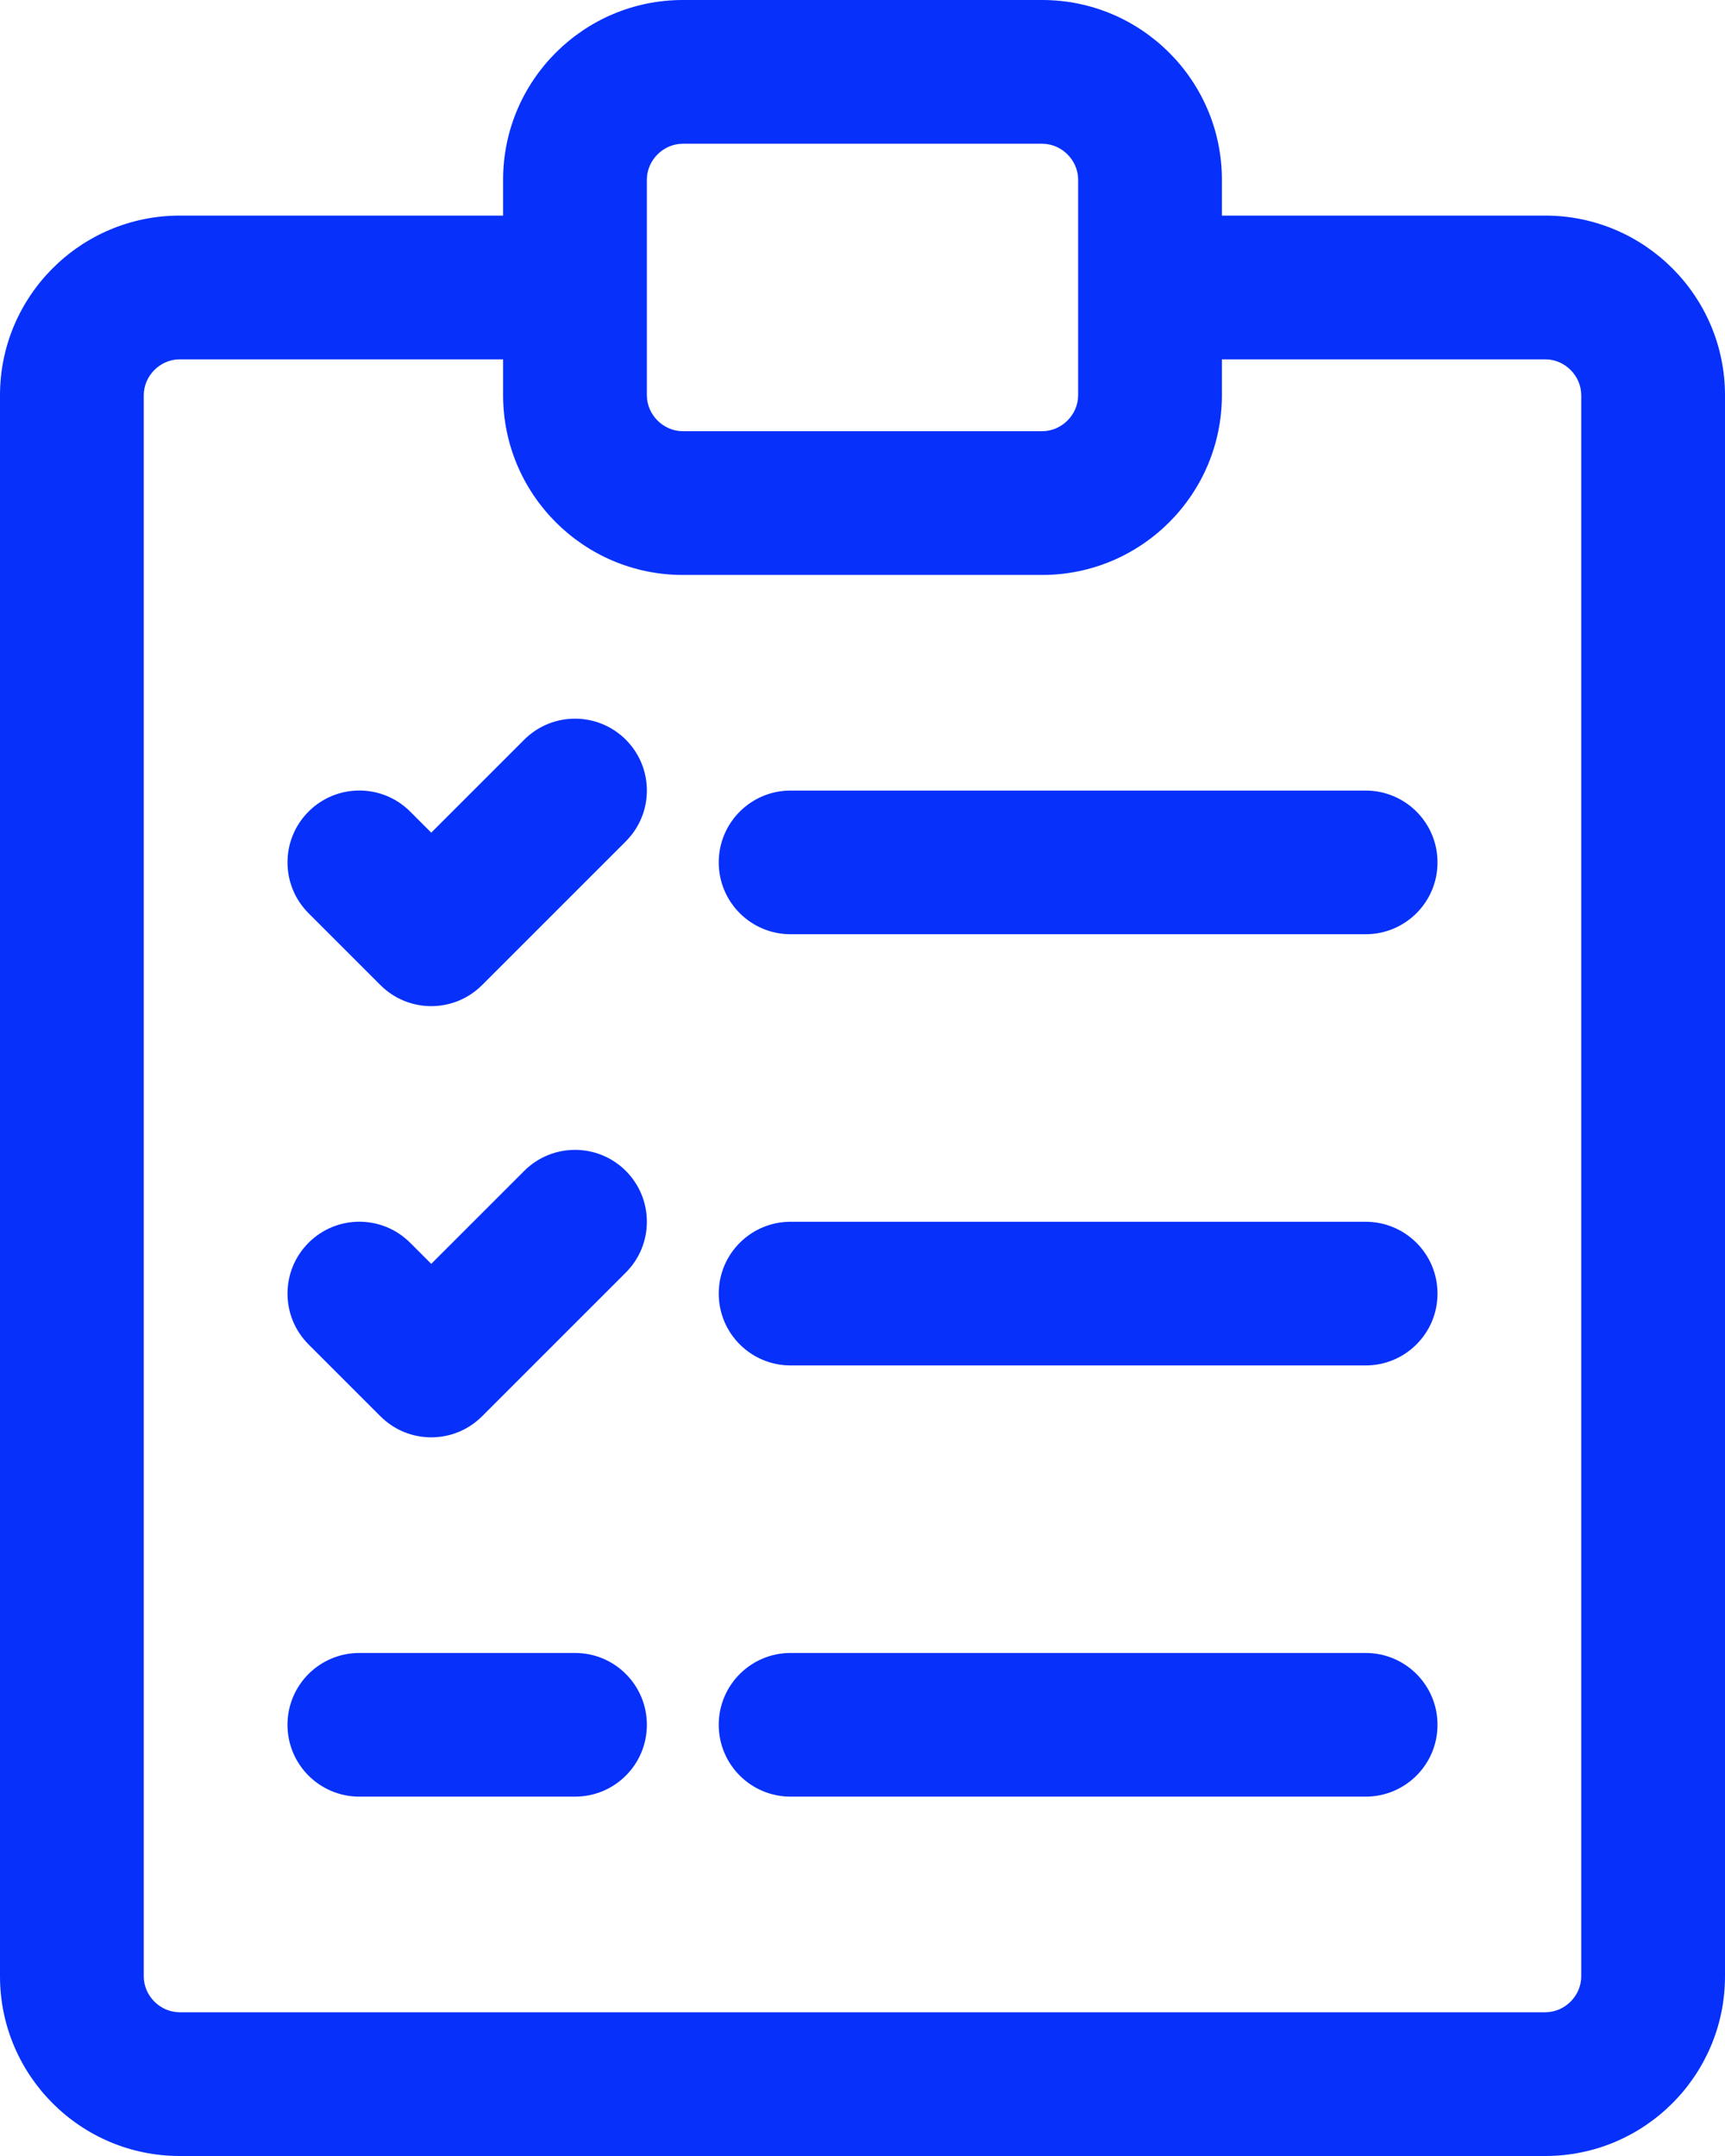 <svg width="32" height="40" viewBox="0 0 32 40" fill="none" xmlns="http://www.w3.org/2000/svg">
<path d="M26.667 24C26.667 24.737 26.07 25.333 25.333 25.333H14.667C13.93 25.333 13.333 24.737 13.333 24C13.333 23.263 13.93 22.667 14.667 22.667H25.333C26.07 22.667 26.667 23.263 26.667 24ZM25.333 30.667H14.667C13.93 30.667 13.333 31.263 13.333 32C13.333 32.737 13.93 33.333 14.667 33.333H25.333C26.07 33.333 26.667 32.737 26.667 32C26.667 31.263 26.07 30.667 25.333 30.667ZM25.333 14.667H14.667C13.93 14.667 13.333 15.263 13.333 16C13.333 16.737 13.93 17.333 14.667 17.333H25.333C26.07 17.333 26.667 16.737 26.667 16C26.667 15.263 26.07 14.667 25.333 14.667ZM9.724 13.724L8 15.448L7.609 15.057C7.088 14.536 6.245 14.536 5.724 15.057C5.203 15.578 5.203 16.422 5.724 16.943L7.057 18.276C7.318 18.537 7.659 18.667 8 18.667C8.341 18.667 8.683 18.536 8.943 18.276L11.61 15.609C12.13 15.088 12.13 14.245 11.61 13.724C11.089 13.203 10.245 13.203 9.724 13.724H9.724ZM9.724 21.724L8 23.448L7.609 23.057C7.088 22.536 6.245 22.536 5.724 23.057C5.203 23.578 5.203 24.422 5.724 24.943L7.057 26.276C7.318 26.537 7.659 26.667 8 26.667C8.341 26.667 8.683 26.536 8.943 26.276L11.61 23.609C12.13 23.088 12.13 22.245 11.61 21.724C11.089 21.203 10.245 21.203 9.724 21.724H9.724ZM32 7.333V36.667C32 38.505 30.505 40 28.667 40H3.333C1.495 40 0 38.505 0 36.667V7.333C0 5.495 1.495 4 3.333 4H9.333V3.333C9.333 1.495 10.828 0 12.667 0H19.333C21.172 0 22.667 1.495 22.667 3.333V4H28.667C30.505 4 32 5.495 32 7.333ZM12 7.333C12 7.695 12.305 8 12.667 8H19.333C19.695 8 20 7.695 20 7.333V3.333C20 2.971 19.695 2.667 19.333 2.667H12.667C12.305 2.667 12 2.971 12 3.333V7.333ZM29.333 7.333C29.333 6.971 29.029 6.667 28.667 6.667H22.667V7.333C22.667 9.172 21.172 10.667 19.333 10.667H12.667C10.828 10.667 9.333 9.172 9.333 7.333V6.667H3.333C2.971 6.667 2.667 6.971 2.667 7.333V36.667C2.667 37.029 2.971 37.333 3.333 37.333H28.667C29.029 37.333 29.333 37.029 29.333 36.667V7.333ZM10.667 30.667H6.667C5.93 30.667 5.333 31.263 5.333 32C5.333 32.737 5.93 33.333 6.667 33.333H10.667C11.404 33.333 12 32.737 12 32C12 31.263 11.404 30.667 10.667 30.667Z" fill="#0731FA"/>
</svg>
